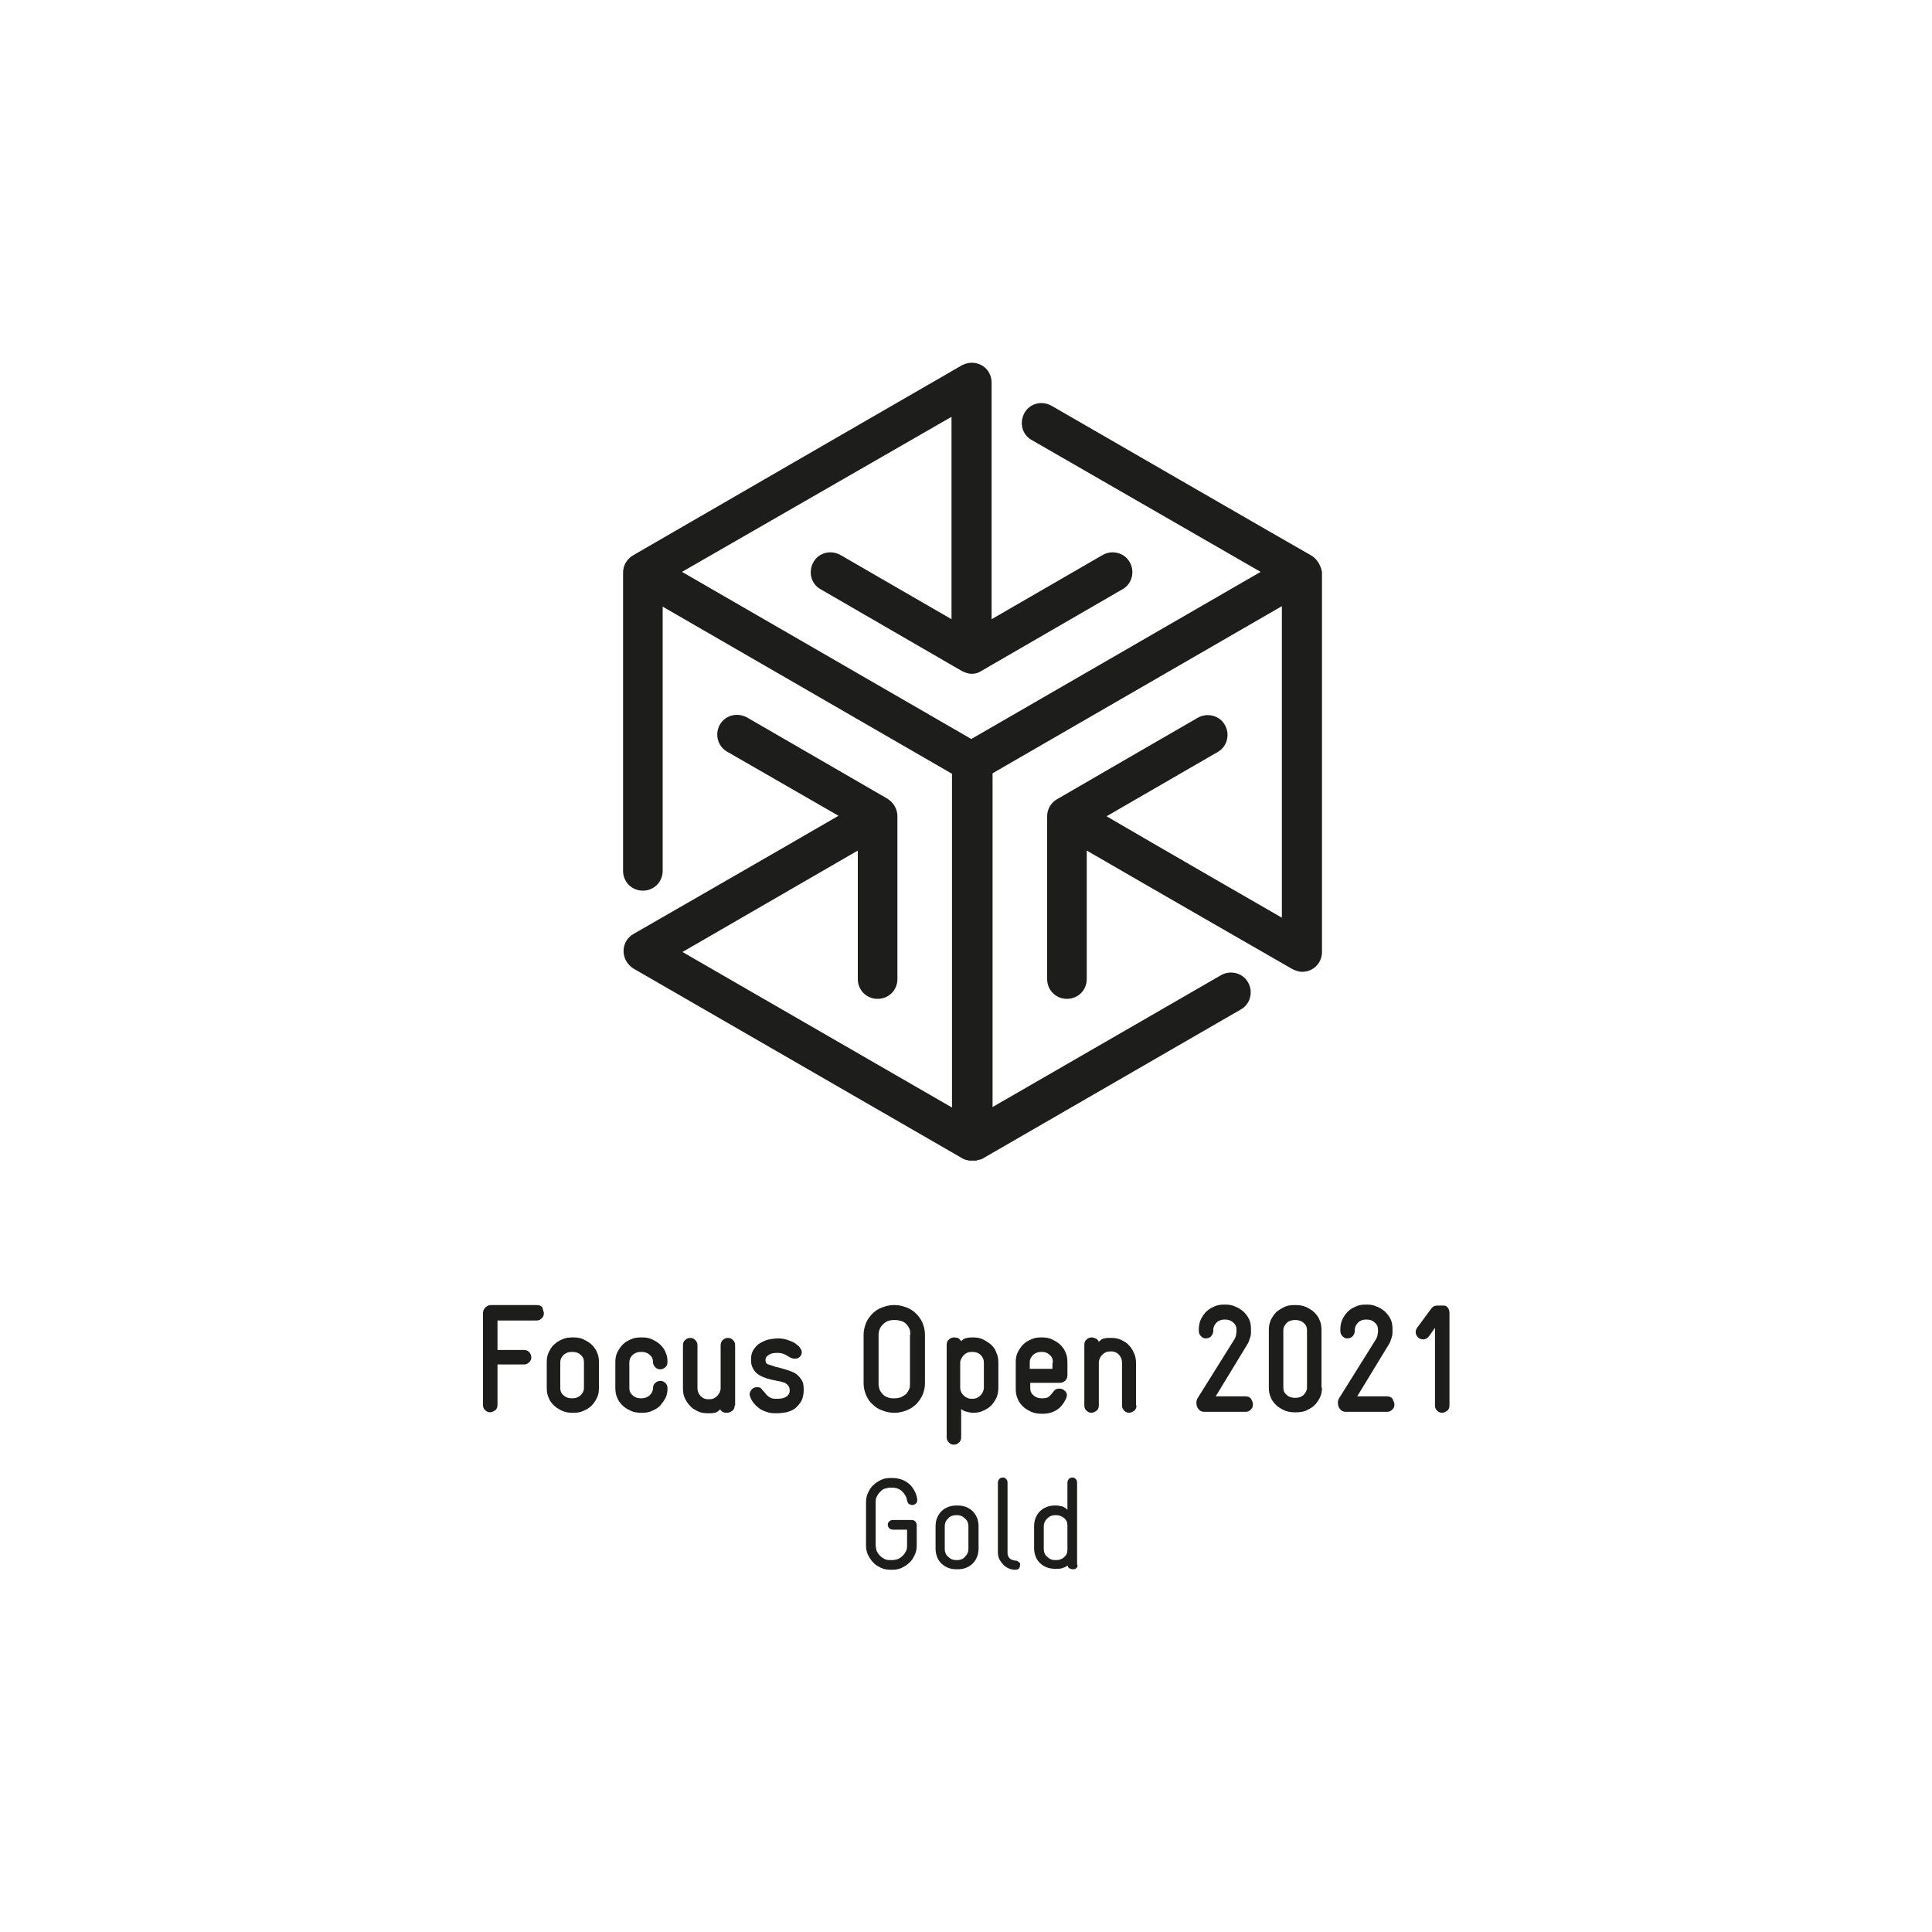 <?xml version="1.0" encoding="UTF-8"?>
<!-- Generator: $$$/GeneralStr/196=Adobe Illustrator 27.6.0, SVG Export Plug-In . SVG Version: 6.00 Build 0)  -->
<svg xmlns="http://www.w3.org/2000/svg" xmlns:xlink="http://www.w3.org/1999/xlink" version="1.1" id="Ebene_1" x="0px" y="0px" viewBox="0 0 400 400" style="enable-background:new 0 0 400 400;" xml:space="preserve">
<style type="text/css">
	.st0{clip-path:url(#SVGID_00000070095504125851598520000010439382356630379425_);fill:#1D1D1B;}
	.st1{fill:#1D1D1B;}
</style>
<g>
	<path class="st1" d="M271.3,114.9L271.3,114.9c-0.1,0-53.6-30.9-53.6-30.9c-2-1.1-4.5-0.5-5.6,1.5c-1.1,2-0.5,4.5,1.5,5.6   l47.4,27.3c0,0-58.2,33.6-59.9,34.6c-1.4-0.8-59.9-34.6-59.9-34.6L197,86.3v41.9l-23-13.3c-2-1.1-4.5-0.5-5.6,1.5   c-1.1,2-0.5,4.5,1.5,5.6l29.2,16.9c0,0,0,0,0,0c0.6,0.3,1.3,0.6,2.1,0.6s1.4-0.2,2-0.6c0,0,0,0,0,0l29.2-16.9   c2-1.1,2.6-3.7,1.5-5.6c-1.1-2-3.7-2.6-5.6-1.5l-23,13.3v-49c0-2.3-1.8-4.1-4.1-4.1c-0.7,0-1.4,0.2-2,0.5c0,0-64.6,37.3-68,39.3   c-1.3,0.7-2.2,2.1-2.2,3.6v61.8c0,2.3,1.8,4.1,4.1,4.1c2.3,0,4.1-1.8,4.1-4.1v-54.7l59.9,34.6v69.1l-55.8-32.2l36.3-21v26.6   c0,2.3,1.8,4.1,4.1,4.1s4.1-1.8,4.1-4.1V169v0c0-1.5-0.8-2.8-2-3.6c0,0-29.2-16.9-29.2-16.9c-0.6-0.3-1.3-0.5-2-0.5   c-2.3,0-4.1,1.8-4.1,4.1c0,1.5,0.8,2.8,2,3.5c0,0,23.1,13.3,23.1,13.3c-13.1,7.6-42.5,24.5-42.5,24.5c-1.2,0.7-2,2-2,3.5   c0,1.5,0.8,2.8,2,3.6c0,0,67.6,39,68.1,39.3c0.3,0.2,0.6,0.3,1,0.4c0,0,0,0,0.1,0c0.1,0,0.3,0.1,0.4,0.1c0,0,0.1,0,0.1,0   c0.2,0,0.3,0,0.5,0h0c0,0,0,0,0.1,0c0.1,0,0.3,0,0.4,0c0.1,0,0.1,0,0.2,0c0.1,0,0.2,0,0.3-0.1c0,0,0.1,0,0.1,0   c0.1,0,0.3-0.1,0.4-0.1c0,0,0,0,0.1,0c0.2-0.1,0.3-0.1,0.5-0.2c0,0,0,0,0,0l53.5-30.9c2-1.1,2.6-3.7,1.5-5.6   c-1.1-2-3.7-2.6-5.6-1.5l-47.3,27.3v-69.1l59.9-34.6V190c0,0-24.5-14.1-36.3-21l23-13.3c2-1.1,2.6-3.7,1.5-5.6   c-1.1-2-3.7-2.6-5.6-1.5c0,0-28.4,16.4-29.2,16.9c0,0,0,0,0,0c-1.2,0.7-2,2-2,3.5v33.7c0,2.3,1.8,4.1,4.1,4.1s4.1-1.8,4.1-4.1   v-26.6c13.1,7.6,42.5,24.5,42.5,24.5c0.6,0.3,1.3,0.6,2.1,0.6c2.3,0,4.1-1.8,4.1-4.1v-78.7C273.4,116.9,272.6,115.6,271.3,114.9"></path>
	<path class="st1" d="M112.6,271.9c0,0.4-0.1,0.7-0.4,1c-0.3,0.3-0.6,0.5-1.1,0.5h-8.1v6.1h5.5c0.5,0,0.9,0.2,1.1,0.5   c0.3,0.3,0.4,0.7,0.4,1c0,0.4-0.1,0.7-0.4,1c-0.3,0.3-0.6,0.5-1.1,0.5h-5.5v8.4c0,0.5-0.2,0.9-0.5,1.1c-0.3,0.2-0.7,0.4-1,0.4   s-0.7-0.1-1-0.4c-0.3-0.2-0.5-0.6-0.5-1.1v-19.1c0-0.4,0.2-0.8,0.5-1.1c0.3-0.3,0.7-0.5,1.1-0.5h9.6c0.5,0,0.9,0.2,1.1,0.5   C112.4,271.2,112.6,271.6,112.6,271.9"></path>
	<path class="st1" d="M120.9,282c0-0.6-0.2-1.1-0.7-1.5c-0.4-0.4-1-0.6-1.6-0.6h-0.3c-0.6,0-1.1,0.2-1.6,0.6   c-0.4,0.4-0.7,0.9-0.7,1.5v5.4c0,0.6,0.2,1.1,0.7,1.5c0.4,0.4,1,0.6,1.6,0.6h0.3c0.6,0,1.1-0.2,1.6-0.6c0.4-0.4,0.7-0.9,0.7-1.5   V282z M124,287.4c0,0.7-0.1,1.4-0.4,2c-0.3,0.6-0.7,1.2-1.1,1.6c-0.5,0.5-1,0.8-1.7,1.1c-0.6,0.3-1.3,0.4-2,0.4h-0.3   c-0.7,0-1.4-0.1-2.1-0.4c-0.6-0.3-1.2-0.6-1.7-1.1c-0.5-0.5-0.9-1-1.1-1.6c-0.3-0.6-0.4-1.3-0.4-2V282c0-0.7,0.1-1.4,0.4-2   c0.3-0.6,0.6-1.2,1.1-1.6c0.5-0.5,1-0.8,1.7-1.1c0.6-0.3,1.3-0.4,2.1-0.4h0.3c0.7,0,1.4,0.1,2,0.4c0.6,0.3,1.2,0.6,1.7,1.1   c0.5,0.5,0.9,1,1.1,1.6c0.3,0.6,0.4,1.3,0.4,2V287.4z"></path>
	<path class="st1" d="M138.2,287.4c0,0.7-0.1,1.4-0.4,2c-0.3,0.6-0.7,1.1-1.1,1.6c-0.5,0.5-1,0.8-1.7,1.1c-0.6,0.3-1.3,0.4-2,0.4   h-0.3c-0.7,0-1.4-0.1-2.1-0.4c-0.6-0.3-1.2-0.6-1.7-1.1c-0.5-0.5-0.9-1-1.1-1.6c-0.3-0.6-0.4-1.3-0.4-2V282c0-0.7,0.1-1.4,0.4-2   c0.3-0.6,0.7-1.2,1.1-1.6c0.5-0.5,1-0.8,1.7-1.1c0.6-0.3,1.3-0.4,2.1-0.4h0.3c0.7,0,1.4,0.1,2,0.4c0.6,0.3,1.2,0.6,1.7,1.1   c0.5,0.5,0.9,1,1.1,1.6c0.3,0.6,0.4,1.3,0.4,2c0,0.5-0.2,0.9-0.5,1.1c-0.3,0.3-0.7,0.4-1,0.4c-0.4,0-0.7-0.1-1-0.4   c-0.3-0.3-0.5-0.6-0.5-1.1c0-0.6-0.2-1.1-0.7-1.5c-0.4-0.4-1-0.6-1.6-0.6h-0.3c-0.6,0-1.1,0.2-1.6,0.6c-0.4,0.4-0.7,0.9-0.7,1.5   v5.4c0,0.6,0.2,1.1,0.7,1.5c0.4,0.4,1,0.6,1.6,0.6h0.3c0.6,0,1.1-0.2,1.6-0.6c0.4-0.4,0.7-0.9,0.7-1.5c0-0.5,0.2-0.9,0.5-1.1   c0.3-0.3,0.7-0.4,1-0.4c0.4,0,0.7,0.1,1,0.4C138,286.5,138.2,286.9,138.2,287.4"></path>
	<path class="st1" d="M152.1,291c0,0.5-0.2,0.9-0.5,1.1s-0.7,0.4-1,0.4c-0.3,0-0.6,0-0.8-0.1c-0.3-0.1-0.5-0.3-0.7-0.6   c-0.4,0.4-0.8,0.7-1.2,0.7c-0.4,0.1-0.7,0.1-1,0.1h-0.3c-0.8,0-1.5-0.1-2.1-0.4c-0.6-0.3-1.2-0.6-1.6-1.1c-0.5-0.5-0.8-1-1.1-1.6   c-0.3-0.6-0.4-1.3-0.4-2.1v-8.9c0-0.5,0.2-0.9,0.5-1.1c0.3-0.3,0.7-0.4,1-0.4c0.4,0,0.7,0.1,1,0.4c0.3,0.3,0.5,0.6,0.5,1.1v8.9   c0,0.6,0.2,1.1,0.6,1.6c0.4,0.4,0.9,0.7,1.6,0.7h0.3c0.6,0,1.1-0.2,1.6-0.7c0.4-0.4,0.7-1,0.7-1.6v-8.9c0-0.5,0.2-0.9,0.5-1.1   c0.3-0.3,0.7-0.4,1-0.4c0.4,0,0.7,0.1,1,0.4c0.3,0.3,0.5,0.6,0.5,1.1V291z"></path>
	<path class="st1" d="M166.4,287.8c0,0.9-0.2,1.7-0.5,2.3c-0.4,0.6-0.8,1.1-1.3,1.5c-0.5,0.4-1.1,0.6-1.8,0.8   c-0.6,0.1-1.3,0.2-1.9,0.2h-0.5c-1,0-2-0.3-2.9-0.8c-0.9-0.6-1.7-1.4-2.1-2.4c-0.1-0.3-0.2-0.5-0.2-0.7c0-0.4,0.2-0.8,0.5-1.1   c0.3-0.3,0.7-0.4,1.1-0.4c0.4,0,0.7,0.1,0.9,0.4s0.5,0.5,0.7,0.8c0.2,0.3,0.5,0.6,0.8,0.8c0.3,0.2,0.7,0.4,1.3,0.4h0.5   c0.9,0,1.5-0.2,1.9-0.5c0.4-0.3,0.6-0.7,0.6-1.2c0-0.4-0.1-0.8-0.3-1c-0.2-0.3-0.4-0.4-0.7-0.6c-0.3-0.1-0.6-0.2-1-0.3   c-0.4-0.1-0.7-0.1-1-0.2c-0.6-0.1-1.1-0.2-1.7-0.4c-0.6-0.2-1.1-0.4-1.6-0.7c-0.5-0.3-0.9-0.7-1.2-1.2c-0.3-0.5-0.5-1-0.5-1.7v-0.5   c0-0.8,0.2-1.4,0.6-2c0.4-0.5,0.8-1,1.4-1.3c0.6-0.3,1.1-0.6,1.8-0.7c0.6-0.1,1.2-0.2,1.7-0.2h0.1c0.7,0,1.3,0.1,1.9,0.3   c0.6,0.2,1.1,0.4,1.6,0.7c0.4,0.3,0.8,0.6,1,0.9c0.2,0.3,0.4,0.6,0.4,0.9c0,0.4-0.1,0.7-0.4,1c-0.3,0.3-0.6,0.4-1.1,0.4   c-0.3,0-0.5-0.1-0.8-0.2c-0.2-0.1-0.4-0.2-0.7-0.4c-0.2-0.1-0.5-0.3-0.8-0.4c-0.3-0.1-0.7-0.2-1.2-0.2h-0.1c-0.7,0-1.3,0.1-1.7,0.4   c-0.5,0.3-0.7,0.6-0.7,0.9v0.3c0,0.4,0.2,0.7,0.6,0.8s0.9,0.3,1.5,0.5c0.6,0.1,1.2,0.3,1.9,0.5c0.7,0.2,1.3,0.4,1.9,0.7   c0.6,0.3,1.1,0.8,1.5,1.4S166.4,286.8,166.4,287.8"></path>
	<path class="st1" d="M188.5,276.3c0-0.4-0.1-0.9-0.2-1.2c-0.2-0.4-0.4-0.7-0.7-1c-0.3-0.3-0.6-0.5-1-0.6c-0.4-0.1-0.8-0.2-1.2-0.2   H185c-0.9,0-1.6,0.3-2.2,0.9c-0.6,0.6-0.9,1.3-0.9,2.2v10.1c0,0.4,0.1,0.9,0.2,1.2c0.2,0.4,0.4,0.7,0.7,1c0.3,0.3,0.6,0.5,1,0.6   c0.4,0.2,0.8,0.2,1.2,0.2h0.3c0.4,0,0.9-0.1,1.2-0.2c0.4-0.2,0.7-0.4,1-0.6c0.3-0.3,0.5-0.6,0.7-1c0.2-0.4,0.2-0.8,0.2-1.2V276.3z    M191.5,286.4c0,0.9-0.2,1.7-0.5,2.4c-0.3,0.7-0.8,1.4-1.3,1.9s-1.2,1-2,1.3c-0.8,0.3-1.6,0.5-2.4,0.5H185c-0.8,0-1.6-0.2-2.4-0.5   c-0.8-0.3-1.4-0.7-2-1.3c-0.6-0.5-1-1.2-1.3-1.9c-0.3-0.7-0.5-1.5-0.5-2.4v-10.1c0-0.8,0.2-1.6,0.5-2.4c0.3-0.7,0.8-1.4,1.3-1.9   c0.6-0.6,1.2-1,2-1.3c0.8-0.3,1.6-0.5,2.4-0.5h0.3c0.8,0,1.6,0.2,2.4,0.5c0.8,0.3,1.4,0.7,2,1.3c0.6,0.6,1,1.2,1.3,1.9   c0.3,0.7,0.5,1.5,0.5,2.4V286.4z"></path>
	<path class="st1" d="M203.7,282.1c0-0.6-0.2-1.1-0.7-1.6c-0.4-0.4-1-0.6-1.6-0.6h-0.3c-0.6,0-1.1,0.2-1.6,0.7   c-0.4,0.5-0.7,1-0.7,1.5v5.2c0,0.6,0.2,1.1,0.7,1.6c0.4,0.4,1,0.7,1.6,0.7h0.3c0.6,0,1.1-0.2,1.6-0.7c0.4-0.4,0.7-1,0.7-1.6V282.1z    M206.7,287.3c0,0.7-0.1,1.4-0.4,2.1c-0.3,0.6-0.7,1.2-1.1,1.6c-0.5,0.5-1,0.8-1.7,1.1c-0.6,0.3-1.3,0.4-2,0.4h-0.2   c-0.3,0-0.6-0.1-1.1-0.2c-0.5-0.1-0.9-0.3-1.2-0.6v5.9c0,0.5-0.2,0.9-0.5,1.1c-0.3,0.3-0.7,0.4-1,0.4c-0.4,0-0.7-0.1-1-0.4   c-0.3-0.3-0.5-0.6-0.5-1.1v-19.2c0-0.5,0.2-0.9,0.5-1.1c0.3-0.3,0.7-0.4,1-0.4c0.4,0,0.8,0.1,1,0.2c0.2,0.2,0.4,0.4,0.5,0.6   c0.3-0.4,0.7-0.6,1.2-0.7c0.5-0.1,0.8-0.1,1.1-0.1h0.2c0.7,0,1.4,0.1,2,0.4c0.6,0.3,1.2,0.7,1.7,1.1c0.5,0.5,0.9,1,1.1,1.7   c0.3,0.6,0.4,1.3,0.4,2V287.3z"></path>
	<path class="st1" d="M218,282.1c0-0.7-0.2-1.2-0.7-1.6c-0.4-0.4-0.9-0.6-1.5-0.6h-0.3c-0.6,0-1.1,0.2-1.6,0.6   c-0.4,0.4-0.7,0.9-0.7,1.5v1.4h4.7V282.1z M221,284.7c0,0.4-0.1,0.8-0.4,1.1c-0.3,0.3-0.7,0.5-1.1,0.5h-6.2v1.1   c0,0.6,0.2,1.1,0.7,1.5c0.4,0.4,1,0.6,1.6,0.6h0.3c0.5,0,1-0.1,1.2-0.3c0.3-0.2,0.5-0.5,0.7-0.7c0.2-0.3,0.4-0.5,0.6-0.7   c0.2-0.2,0.5-0.3,0.9-0.3c0.4,0,0.8,0.1,1.1,0.4c0.3,0.2,0.5,0.6,0.5,1c0,0.1-0.1,0.4-0.2,0.7c-0.5,1-1.1,1.8-1.9,2.3   c-0.8,0.5-1.7,0.8-2.9,0.8h-0.3c-0.7,0-1.4-0.1-2.1-0.4c-0.6-0.3-1.2-0.6-1.7-1.1c-0.5-0.5-0.9-1-1.1-1.6c-0.3-0.6-0.4-1.3-0.4-2   V282c0-0.7,0.1-1.4,0.4-2c0.3-0.6,0.7-1.2,1.1-1.6c0.5-0.5,1-0.8,1.7-1.1c0.6-0.3,1.3-0.4,2-0.4h0.3c0.7,0,1.4,0.1,2,0.4   c0.6,0.3,1.2,0.6,1.7,1.1c0.5,0.5,0.9,1,1.1,1.6c0.3,0.6,0.4,1.3,0.4,2.1V284.7z"></path>
	<path class="st1" d="M235.3,291c0,0.5-0.2,0.9-0.5,1.1s-0.7,0.4-1,0.4c-0.4,0-0.7-0.1-1-0.4s-0.5-0.6-0.5-1.1v-8.9   c0-0.6-0.2-1.1-0.6-1.6c-0.4-0.4-0.9-0.7-1.6-0.7h-0.3c-0.6,0-1.1,0.2-1.6,0.7c-0.4,0.4-0.7,1-0.7,1.6v8.9c0,0.5-0.2,0.9-0.5,1.1   c-0.3,0.2-0.7,0.4-1,0.4c-0.4,0-0.7-0.1-1-0.4c-0.3-0.2-0.5-0.6-0.5-1.1v-12.6c0-0.5,0.2-0.9,0.5-1.1c0.3-0.3,0.7-0.4,1-0.4   c0.3,0,0.6,0.1,0.8,0.2c0.3,0.1,0.5,0.3,0.7,0.7c0.4-0.4,0.8-0.7,1.2-0.7c0.3-0.1,0.7-0.1,1-0.1h0.3c0.8,0,1.5,0.1,2.1,0.4   c0.6,0.3,1.2,0.6,1.6,1.1c0.5,0.5,0.8,1,1.1,1.7c0.3,0.6,0.4,1.3,0.4,2V291z"></path>
	<path class="st1" d="M259.4,290.8c0,0.4-0.1,0.7-0.4,1c-0.3,0.3-0.6,0.5-1.1,0.5h-8.6c-0.5,0-0.9-0.2-1.2-0.6   c-0.3-0.4-0.4-0.8-0.4-1.3c0-0.4,0.1-0.7,0.3-1l7.5-12c0.2-0.3,0.3-0.6,0.4-0.9c0-0.3,0.1-0.5,0.1-0.8v-0.4c0-0.6-0.2-1.1-0.7-1.5   c-0.4-0.4-1-0.6-1.6-0.6h-0.2c-0.6,0-1.2,0.2-1.6,0.6c-0.4,0.4-0.7,0.9-0.7,1.5v0.2c0,0.5-0.2,0.9-0.5,1.2c-0.3,0.3-0.7,0.4-1,0.4   c-0.4,0-0.7-0.1-1-0.4c-0.3-0.3-0.5-0.6-0.5-1.2v-0.2c0-0.7,0.1-1.4,0.4-2.1c0.3-0.6,0.7-1.2,1.1-1.6c0.5-0.5,1-0.8,1.7-1.1   c0.6-0.3,1.3-0.4,2.1-0.4h0.2c0.7,0,1.4,0.1,2,0.4c0.6,0.2,1.2,0.6,1.7,1c0.5,0.5,0.9,1,1.2,1.6c0.3,0.6,0.4,1.3,0.4,2.1v0.5   c0,0.3,0,0.6-0.1,1c-0.1,0.3-0.2,0.6-0.3,0.9c-0.1,0.3-0.2,0.5-0.4,0.8c-0.1,0.2-0.2,0.4-0.3,0.5l-6.2,10.2h6.2   c0.5,0,0.9,0.2,1.1,0.5C259.3,290.1,259.4,290.4,259.4,290.8"></path>
	<path class="st1" d="M270.6,275.4c0-0.6-0.2-1.1-0.7-1.5c-0.4-0.4-1-0.6-1.6-0.6H268c-0.6,0-1.2,0.2-1.6,0.6   c-0.4,0.4-0.7,0.9-0.7,1.5v11.9c0,0.6,0.2,1.1,0.7,1.5c0.4,0.4,1,0.6,1.6,0.6h0.3c0.6,0,1.2-0.2,1.6-0.6c0.4-0.4,0.7-0.9,0.7-1.5   V275.4z M273.7,287.3c0,0.7-0.1,1.4-0.4,2c-0.3,0.6-0.7,1.2-1.1,1.6c-0.5,0.5-1.1,0.8-1.7,1.1c-0.6,0.3-1.3,0.4-2.1,0.4H268   c-0.7,0-1.4-0.1-2.1-0.4c-0.6-0.3-1.2-0.6-1.7-1.1c-0.5-0.5-0.9-1-1.1-1.6c-0.3-0.6-0.4-1.3-0.4-2v-11.9c0-0.7,0.1-1.4,0.4-2.1   c0.3-0.6,0.7-1.2,1.1-1.6s1.1-0.8,1.7-1.1c0.6-0.3,1.3-0.4,2.1-0.4h0.3c0.7,0,1.4,0.1,2.1,0.4c0.6,0.3,1.2,0.6,1.7,1.1   c0.5,0.5,0.9,1,1.1,1.6c0.3,0.6,0.4,1.3,0.4,2.1V287.3z"></path>
	<path class="st1" d="M288.7,290.8c0,0.4-0.1,0.7-0.4,1c-0.3,0.3-0.6,0.5-1.1,0.5h-8.6c-0.5,0-0.9-0.2-1.2-0.6   c-0.3-0.4-0.4-0.8-0.4-1.3c0-0.4,0.1-0.7,0.3-1l7.5-12c0.2-0.3,0.3-0.6,0.4-0.9c0-0.3,0.1-0.5,0.1-0.8v-0.4c0-0.6-0.2-1.1-0.7-1.5   c-0.4-0.4-1-0.6-1.6-0.6h-0.2c-0.6,0-1.2,0.2-1.6,0.6c-0.4,0.4-0.7,0.9-0.7,1.5v0.2c0,0.5-0.2,0.9-0.5,1.2c-0.3,0.3-0.7,0.4-1,0.4   c-0.4,0-0.7-0.1-1-0.4c-0.3-0.3-0.5-0.6-0.5-1.2v-0.2c0-0.7,0.1-1.4,0.4-2.1c0.3-0.6,0.7-1.2,1.1-1.6c0.5-0.5,1-0.8,1.7-1.1   c0.6-0.3,1.3-0.4,2.1-0.4h0.2c0.7,0,1.4,0.1,2,0.4c0.6,0.2,1.2,0.6,1.7,1c0.5,0.5,0.9,1,1.2,1.6c0.3,0.6,0.4,1.3,0.4,2.1v0.5   c0,0.3,0,0.6-0.1,1c-0.1,0.3-0.2,0.6-0.3,0.9c-0.1,0.3-0.2,0.5-0.4,0.8c-0.1,0.2-0.2,0.4-0.3,0.5l-6.2,10.2h6.2   c0.5,0,0.9,0.2,1.1,0.5C288.5,290.1,288.7,290.4,288.7,290.8"></path>
	<path class="st1" d="M300.1,291c0,0.5-0.2,0.9-0.5,1.1c-0.3,0.2-0.7,0.4-1,0.4c-0.4,0-0.7-0.1-1-0.4c-0.3-0.2-0.5-0.6-0.5-1.1   v-16.1l-1.2,1.7c-0.3,0.4-0.7,0.7-1.2,0.7c-0.4,0-0.8-0.1-1.1-0.4c-0.3-0.3-0.5-0.7-0.5-1.1c0-0.3,0.1-0.6,0.3-0.9l2.8-3.8   c0.3-0.4,0.5-0.6,0.8-0.7c0.3-0.1,0.5-0.1,0.7-0.1h1.2c0.4,0,0.7,0.2,0.9,0.5c0.2,0.3,0.3,0.7,0.3,1.1V291z"></path>
	<path class="st1" d="M189.8,319.9c0,0.7-0.1,1.4-0.4,2c-0.3,0.6-0.6,1.2-1.1,1.6c-0.5,0.5-1,0.8-1.6,1.1c-0.6,0.3-1.3,0.4-2,0.4   h-0.3c-0.7,0-1.4-0.1-2-0.4c-0.6-0.3-1.2-0.6-1.6-1.1c-0.5-0.5-0.8-1-1.1-1.6c-0.3-0.6-0.4-1.3-0.4-2v-8.8c0-0.7,0.1-1.4,0.4-2   c0.3-0.6,0.6-1.2,1.1-1.6c0.5-0.5,1-0.8,1.6-1.1c0.6-0.3,1.3-0.4,2-0.4h0.3c0.7,0,1.3,0.1,1.9,0.3c0.6,0.2,1.1,0.5,1.6,0.9   c0.5,0.4,0.8,0.9,1.1,1.4c0.3,0.5,0.5,1.1,0.6,1.8v0.2c0,0.3-0.1,0.6-0.3,0.7c-0.2,0.2-0.5,0.3-0.7,0.3c-0.2,0-0.5-0.1-0.7-0.2   c-0.2-0.1-0.3-0.4-0.4-0.7c-0.1-0.8-0.5-1.4-1-1.9s-1.2-0.8-2.1-0.8h-0.3c-0.4,0-0.8,0.1-1.2,0.2s-0.7,0.4-1,0.7   c-0.3,0.3-0.5,0.6-0.7,1c-0.2,0.4-0.2,0.8-0.2,1.2v8.8c0,0.4,0.1,0.8,0.2,1.2c0.2,0.4,0.4,0.7,0.7,1c0.3,0.3,0.6,0.5,1,0.7   c0.4,0.2,0.8,0.2,1.2,0.2h0.3c0.4,0,0.8-0.1,1.2-0.2c0.4-0.2,0.7-0.4,1-0.7c0.3-0.3,0.5-0.6,0.7-1c0.2-0.4,0.2-0.8,0.2-1.2v-3.2   h-2.9c-0.3,0-0.6-0.1-0.8-0.3c-0.2-0.2-0.3-0.5-0.3-0.7c0-0.3,0.1-0.5,0.3-0.7c0.2-0.2,0.4-0.3,0.8-0.3h3.9c0.3,0,0.5,0.1,0.7,0.3   c0.2,0.2,0.3,0.5,0.3,0.7V319.9z"></path>
	<path class="st1" d="M200.5,316c0-0.6-0.2-1.2-0.7-1.6c-0.5-0.5-1-0.7-1.6-0.7h-0.3c-0.6,0-1.2,0.2-1.6,0.7c-0.5,0.4-0.7,1-0.7,1.6   v4.7c0,0.6,0.2,1.2,0.7,1.6c0.5,0.5,1,0.7,1.7,0.7h0.2c0.6,0,1.2-0.2,1.6-0.7c0.5-0.5,0.7-1,0.7-1.6V316z M202.6,320.6   c0,0.6-0.1,1.2-0.3,1.7c-0.2,0.5-0.5,1-0.9,1.4c-0.4,0.4-0.9,0.7-1.4,0.9c-0.5,0.2-1.1,0.3-1.7,0.3h-0.3c-0.6,0-1.2-0.1-1.7-0.3   c-0.5-0.2-1-0.5-1.4-0.9c-0.4-0.4-0.7-0.8-0.9-1.4c-0.2-0.5-0.3-1.1-0.3-1.7V316c0-0.6,0.1-1.2,0.3-1.7c0.2-0.5,0.5-1,0.9-1.4   c0.4-0.4,0.9-0.7,1.4-0.9c0.5-0.2,1.1-0.3,1.7-0.3h0.3c0.6,0,1.2,0.1,1.7,0.3c0.5,0.2,1,0.5,1.4,0.9c0.4,0.4,0.7,0.9,0.9,1.4   c0.2,0.5,0.3,1.1,0.3,1.7V320.6z"></path>
	<path class="st1" d="M211.2,324c0,0.3-0.1,0.5-0.2,0.7c-0.2,0.2-0.4,0.3-0.8,0.3c-0.5,0-1-0.1-1.4-0.3c-0.4-0.2-0.8-0.4-1.1-0.8   c-0.3-0.3-0.6-0.7-0.8-1.1c-0.2-0.4-0.3-0.9-0.3-1.4V307c0-0.3,0.1-0.6,0.3-0.8c0.2-0.2,0.5-0.3,0.7-0.3c0.3,0,0.5,0.1,0.7,0.3   c0.2,0.2,0.3,0.4,0.3,0.8v14.5c0,0.4,0.1,0.8,0.4,1.1c0.3,0.3,0.6,0.4,1.1,0.5c0.4,0,0.6,0.1,0.8,0.3   C211.2,323.5,211.2,323.7,211.2,324"></path>
	<path class="st1" d="M221,315.8c0-0.6-0.2-1.1-0.7-1.5c-0.5-0.4-1-0.6-1.6-0.6h-0.2c-0.7,0-1.2,0.2-1.7,0.7c-0.5,0.5-0.7,1-0.7,1.6   v4.7c0,0.6,0.2,1.2,0.7,1.6c0.5,0.5,1,0.7,1.6,0.7h0.3c0.6,0,1.2-0.2,1.6-0.6c0.5-0.4,0.7-0.9,0.7-1.6V315.8z M223.1,324   c0,0.3-0.1,0.6-0.3,0.7c-0.2,0.2-0.5,0.2-0.7,0.2c-0.2,0-0.5-0.1-0.7-0.2c-0.2-0.1-0.3-0.3-0.4-0.6c-0.2,0.2-0.5,0.4-0.9,0.5   c-0.4,0.2-0.9,0.2-1.5,0.2h-0.2c-0.6,0-1.2-0.1-1.7-0.3s-1-0.5-1.4-0.9c-0.4-0.4-0.7-0.8-0.9-1.4c-0.2-0.5-0.3-1.1-0.3-1.7V316   c0-0.6,0.1-1.2,0.3-1.7c0.2-0.5,0.5-1,0.9-1.4c0.4-0.4,0.9-0.7,1.4-0.9c0.5-0.2,1.1-0.3,1.7-0.3h0.2c0.5,0,0.9,0.1,1.4,0.2   c0.4,0.2,0.8,0.4,1,0.7V307c0-0.3,0.1-0.6,0.3-0.8c0.2-0.2,0.5-0.3,0.7-0.3c0.3,0,0.5,0.1,0.7,0.3c0.2,0.2,0.3,0.4,0.3,0.8V324z"></path>
</g>
</svg>
